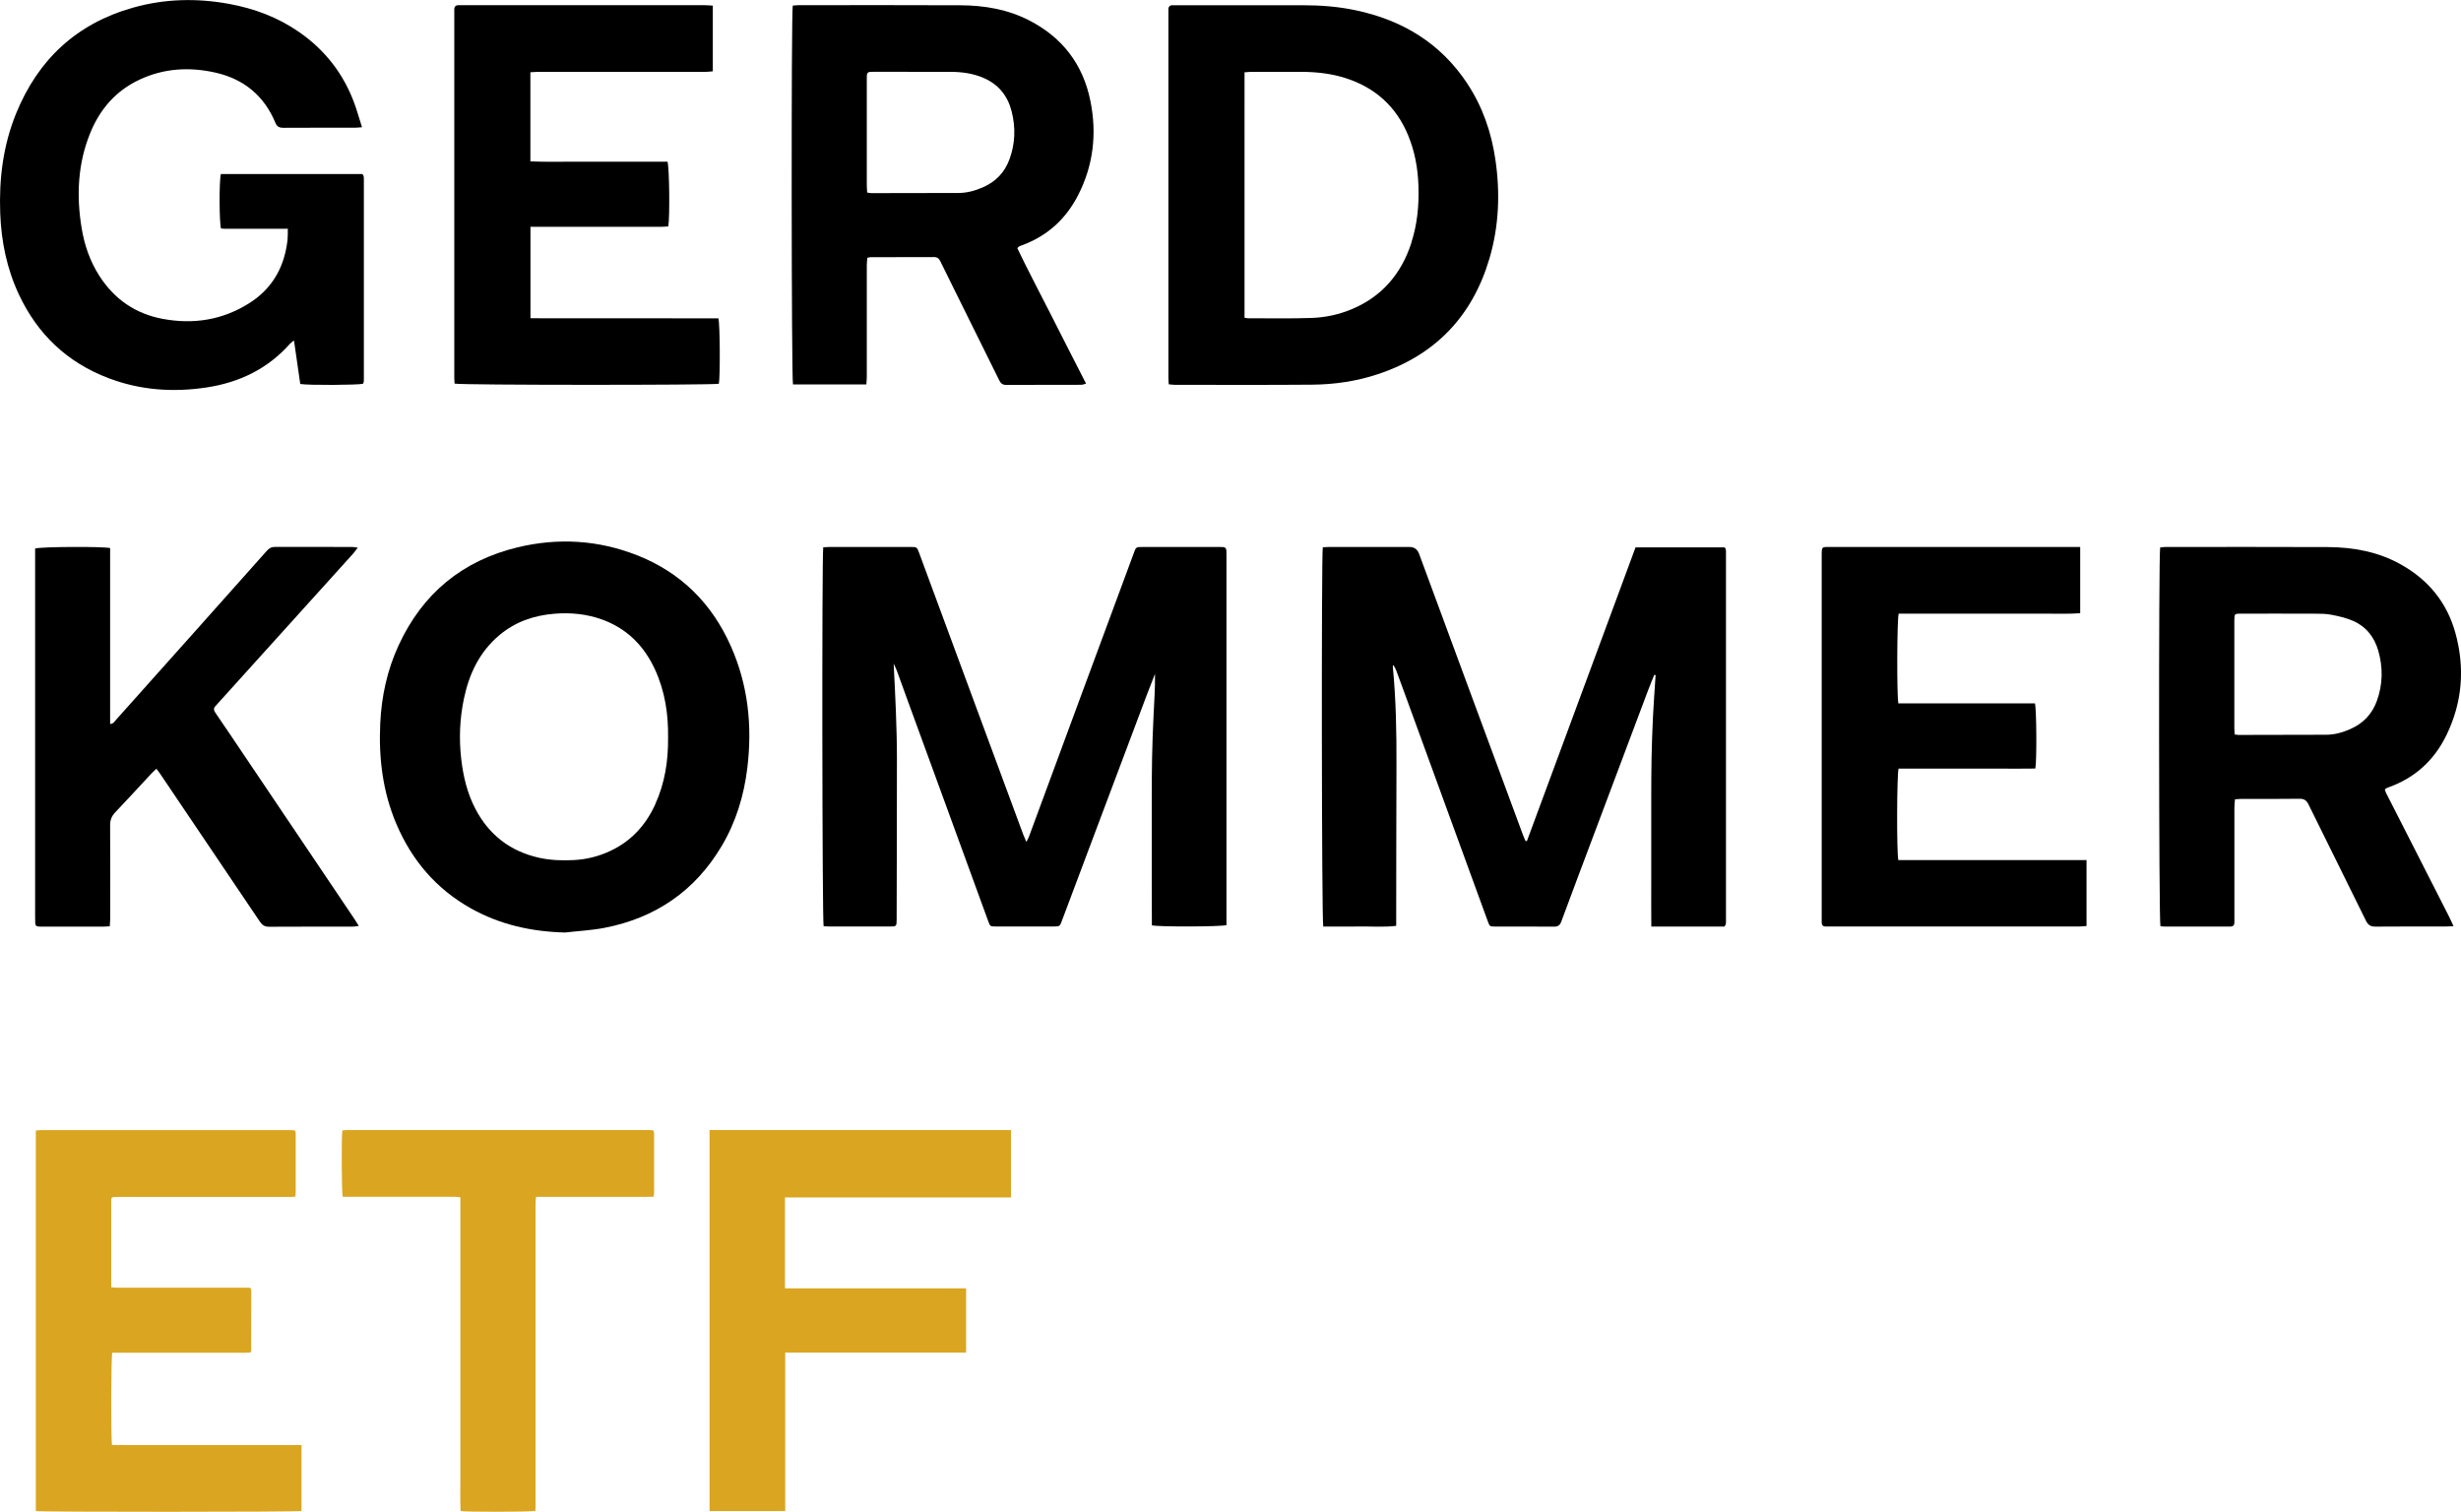 <?xml version="1.0" encoding="utf-8"?>
<svg xmlns="http://www.w3.org/2000/svg" data-name="Ebene 1" id="Ebene_1" viewBox="0 0 648.07 398.12">
  <defs>
    <style>
      .cls-1, .cls-2 {
        stroke-width: 0px;
      }

      .cls-2 {
        fill: #daa621;
      }
    </style>
  </defs>
  <g>
    <path class="cls-2" d="m79.4,380.52v17.39c-.97.27-68.82.29-69.97.02v-100.22c.55-.04,1.06-.1,1.57-.1,18.44,0,36.88,0,55.32,0,3.32,0,6.65,0,9.97,0,.32,0,.65,0,.97.02.39.02.59.24.6.62,0,.2.01.4.01.61,0,5.03,0,10.05,0,15.08,0,.36-.04.71-.07,1.18-.46.03-.85.09-1.23.09-15.16,0-30.31,0-45.47,0-2.03,0-1.81.05-1.81,1.77,0,6.81,0,13.62,0,20.43v1.58c.61.05,1.12.12,1.62.12,7.86,0,15.72,0,23.59,0,3.36,0,6.73,0,10.09,0,.44,0,.88,0,1.18,0,.17.15.2.17.23.2.03.03.06.06.07.1.04.24.1.48.1.71,0,5.19-.01,10.37-.02,15.56,0,.11-.07.23-.16.47-.43.03-.9.08-1.36.08-11.19,0-22.37,0-33.56,0-.52,0-1.04,0-1.5,0-.33,1.02-.38,22.87-.06,24.3,2.69.03,5.44.01,8.18.02,2.8,0,5.59,0,8.39,0,2.76,0,5.51,0,8.27,0,2.76,0,5.51,0,8.27,0,2.8,0,5.59,0,8.39,0h8.42Z"/>
    <path class="cls-2" d="m172.13,315.15c-2.08.08-4.14.02-6.19.03-2.07,0-4.13,0-6.2,0-2.03,0-4.05,0-6.08,0-2.07,0-4.13,0-6.2,0-2.06,0-4.12,0-6.31,0-.05.68-.12,1.22-.12,1.77,0,12.81,0,25.61,0,38.42,0,13.82,0,27.64,0,41.46,0,.36-.03.71-.05,1.04-.95.3-18.45.33-19.69.04-.14-2.71-.04-5.45-.06-8.19-.02-2.76,0-5.51,0-8.27,0-2.76,0-5.51,0-8.27,0-2.76,0-5.51,0-8.27,0-2.76,0-5.51,0-8.27,0-2.72,0-5.43,0-8.15,0-2.76,0-5.51,0-8.27s0-5.51,0-8.27c0-2.76,0-5.51,0-8.27v-8.38c-.57-.05-1.04-.13-1.5-.13-9.36,0-18.72,0-28.09,0-.48,0-.95,0-1.39,0-.29-1.01-.37-15.86-.1-17.48.43-.03.89-.1,1.36-.1,4.9,0,9.81,0,14.71,0,21.44,0,42.88,0,64.32,0,.2,0,.41,0,.61,0,1.02.03,1.1.1,1.1,1.13,0,5.15,0,10.29,0,15.44,0,.27-.07.55-.12.98Z"/>
    <polygon class="cls-2" points="186.85 297.6 186.85 397.93 206.78 397.93 206.78 356.2 254.41 356.2 254.41 339.28 206.71 339.28 206.71 315.34 266.23 315.34 266.23 297.6 186.85 297.6"/>
  </g>
  <g>
    <g>
      <path class="cls-1" d="m322.94,144.95c-.02-.54-.31-.85-.85-.88-.4-.02-.8-.03-1.2-.03-6.6,0-13.21,0-19.81,0-2.06,0-1.92.03-2.57,1.78-4.66,12.62-9.35,25.23-14.01,37.84-4.53,12.24-9.04,24.49-13.56,36.73-.14.39-.37.75-.66,1.34-.35-.84-.61-1.4-.83-1.98-3.2-8.64-6.4-17.28-9.59-25.93-5.93-16.05-11.87-32.11-17.8-48.16-.59-1.61-.59-1.62-2.33-1.62-7.06,0-14.12,0-21.19,0-.56,0-1.12.05-1.75.08-.38,2.27-.28,98.42.1,99.79.51.03,1.07.08,1.63.08,5.23,0,10.45,0,15.68,0,1.91,0,1.91-.02,1.92-1.91,0-.23,0-.46,0-.69.03-13.98.08-27.96.07-41.94,0-4.12-.13-8.25-.28-12.37-.14-3.99-.37-7.97-.58-12.34.37.82.63,1.32.82,1.83,1.01,2.74,1.99,5.49,2.99,8.23,3.63,9.95,7.27,19.89,10.9,29.84,3.4,9.3,6.78,18.6,10.18,27.9.52,1.43.53,1.44,2.08,1.44,5.05,0,10.11,0,15.16,0,1.61,0,1.62-.01,2.2-1.57,3.06-8.14,6.12-16.29,9.18-24.43,4.39-11.68,8.78-23.36,13.18-35.04.69-1.83,1.42-3.66,2.13-5.48.06,3.73-.21,7.38-.38,11.03-.18,3.72-.32,7.44-.39,11.16-.08,3.67-.07,7.33-.08,11-.01,3.67,0,7.33,0,11s0,7.45,0,11.17c0,3.64.02,7.29.03,10.86,1.87.43,18.13.38,19.64-.06v-1.77c0-31.91,0-63.82,0-95.73,0-.4,0-.8-.02-1.2Z"/>
      <path class="cls-1" d="m454.41,144.48s-.06-.09-.1-.14c-.04-.04-.08-.09-.17-.2h-23.44c-9.55,25.81-19.08,51.58-28.61,77.35-.12,0-.24-.01-.37-.02-.24-.57-.5-1.13-.71-1.71-4.13-11.17-8.26-22.33-12.39-33.5-4.98-13.48-9.95-26.96-14.93-40.43q-.66-1.79-2.57-1.79c-7.01,0-14.01,0-21.02,0-.56,0-1.12.06-1.76.09-.39,2.15-.3,98.44.12,99.87,3.13,0,6.33.04,9.53-.01,3.18-.05,6.37.22,9.68-.17,0-.8,0-1.43,0-2.05.02-13.46.02-26.93.07-40.39.03-8.6-.12-17.18-.96-25.75-.02-.17.03-.35.04-.52.47.5.69,1.01.89,1.54.8,2.15,1.58,4.3,2.37,6.45,3.63,9.95,7.25,19.9,10.88,29.84,3.61,9.89,7.21,19.79,10.83,29.68.5,1.36.51,1.38,1.96,1.38,5.17.01,10.34-.02,15.5.03,1.04,0,1.54-.38,1.89-1.33,2.82-7.62,5.69-15.23,8.55-22.84,4.77-12.7,9.54-25.4,14.32-38.1.51-1.36,1.08-2.7,1.62-4.05.12.03.23.05.35.08-.23,3.63-.51,7.25-.69,10.88-.18,3.66-.3,7.33-.38,10.99-.07,3.67-.07,7.33-.08,11-.01,3.72,0,7.45,0,11.17s0,7.33,0,11c0,3.64-.02,7.29.02,11.17,6.64,0,13.03,0,19.26,0,.21-.35.3-.44.32-.55.05-.22.08-.45.08-.68,0-32.54,0-65.08,0-97.63,0-.22-.07-.45-.12-.67Z"/>
      <path class="cls-1" d="m628.45,209.09c-.2-.38-.3-.81-.43-1.17.21-.18.28-.28.38-.33.2-.1.42-.2.63-.27,6.95-2.48,12-7.15,15.19-13.69,4.21-8.63,4.93-17.69,2.38-26.93-2.21-8.01-7.11-14-14.37-18.06-5.97-3.34-12.48-4.53-19.22-4.57-14.3-.07-28.59-.02-42.89-.02-.44,0-.87.09-1.27.13-.42,1.89-.35,98.43.07,99.73.31.03.64.09.98.09,5.63,0,11.25,0,16.88,0,.17,0,.34,0,.52,0,.82.02,1.13-.41,1.1-1.18-.01-.34,0-.69,0-1.03,0-9.68,0-19.36,0-29.04,0-.72.09-1.44.15-2.25.66-.04,1.16-.11,1.67-.11,5.11,0,10.22.03,15.33-.04,1.23-.02,1.84.44,2.37,1.5,5.03,10.23,10.12,20.42,15.14,30.65.57,1.15,1.27,1.53,2.52,1.52,6.2-.06,12.4-.02,18.6-.03.51,0,1.02-.04,1.92-.08-.47-1.03-.8-1.8-1.18-2.54-5.48-10.77-10.97-21.53-16.45-32.3Zm-2.54-24.5c-1.26,3.47-3.62,5.93-6.99,7.41-2,.88-4.11,1.48-6.32,1.49-7.69.04-15.37.04-23.06.05-.28,0-.56-.06-1.07-.12-.03-.7-.09-1.26-.09-1.82,0-9.33,0-18.66,0-27.99,0-.06,0-.11,0-.17.02-1.82.02-1.84,1.82-1.84,6.43,0,12.85-.02,19.27.01,1.49,0,3.01,0,4.46.28,1.9.36,3.83.81,5.6,1.56,3.48,1.48,5.68,4.24,6.73,7.81,1.3,4.45,1.25,8.93-.35,13.33Z"/>
      <path class="cls-1" d="m167.78,146.23c-10.22-4.03-20.8-4.66-31.45-2.1-14.59,3.51-25.08,12.19-31.36,25.81-3.01,6.52-4.51,13.43-4.84,20.59-.43,9.15.66,18.06,4.29,26.55,4.07,9.53,10.48,17.02,19.56,22.12,7.68,4.31,16,6.15,24.8,6.37,3.47-.4,6.98-.57,10.4-1.23,13.46-2.61,23.85-9.73,30.87-21.55,3.77-6.35,5.86-13.27,6.75-20.57,1.34-11.08.21-21.84-4.36-32.1-5-11.24-13.16-19.36-24.66-23.9Zm4.78,65.58c-2.49,5.45-6.29,9.66-11.78,12.25-3.09,1.46-6.37,2.28-9.78,2.44-3.04.15-6.06.05-9.07-.62-7.59-1.71-13.14-6.01-16.73-12.85-2.15-4.11-3.21-8.54-3.74-13.13-.62-5.34-.4-10.64.7-15.88,1.37-6.55,4.11-12.36,9.36-16.77,4.19-3.52,9.12-5.2,14.5-5.63,4.21-.34,8.35.05,12.38,1.47,6.66,2.37,11.22,6.96,14.11,13.28,2.6,5.68,3.51,11.69,3.42,17.89.06,6.08-.84,11.98-3.39,17.55Z"/>
      <path class="cls-1" d="m59.56,191.89c-.96-1.43-1.91-2.86-2.89-4.27-.42-.61-.45-1.14.08-1.69.24-.25.46-.51.69-.77,11.88-13.14,23.75-26.29,35.62-39.44.36-.4.65-.85,1.15-1.51-.71-.08-1.08-.17-1.46-.17-6.77,0-13.55.01-20.32-.02-.98,0-1.6.39-2.2,1.07-6.02,6.77-12.05,13.53-18.08,20.29-7.21,8.08-14.43,16.17-21.65,24.24-.35.39-.59.98-1.5,1.04v-46.33c-1.95-.45-18.34-.37-19.75.12,0,.65,0,1.39,0,2.12,0,31.68,0,63.35,0,95.03,0,.52,0,1.03.03,1.55.02.55.34.82.88.85.34.02.69.02,1.03.02,5.34,0,10.68,0,16.02,0,.51,0,1.02-.05,1.69-.08.04-.75.12-1.41.12-2.08,0-8.19.03-16.38-.02-24.57,0-1.36.4-2.37,1.34-3.36,3.2-3.36,6.33-6.8,9.5-10.19.41-.44.86-.83,1.35-1.3.37.48.62.79.84,1.12,8.79,13.01,17.58,26.02,26.34,39.05.63.94,1.27,1.45,2.48,1.44,7.35-.05,14.7-.02,22.05-.03.43,0,.86-.1,1.58-.19-.45-.72-.75-1.24-1.09-1.74-11.26-16.73-22.53-33.46-33.8-50.18Z"/>
      <path class="cls-1" d="m500,202.41h8.89c3.04,0,6.09,0,9.13,0s5.97,0,8.96,0c3.02,0,6.04.03,9-.02.4-1.98.32-15.77-.11-17.16h-35.96c-.43-1.89-.37-22.15.08-23.63,3.14,0,6.34,0,9.54,0,3.16,0,6.32,0,9.47,0,3.21,0,6.43,0,9.64,0,3.16,0,6.32.02,9.47,0,3.19-.03,6.39.13,9.68-.11v-17.44h-2.19c-21.07,0-42.14,0-63.21,0-2.77,0-2.67-.32-2.67,2.72,0,31.56,0,63.12,0,94.68,0,.46.02.92,0,1.37-.02.77.3,1.19,1.11,1.17.4,0,.8,0,1.21,0,9.64,0,19.29,0,28.93,0,12.17,0,24.34,0,36.51,0,.66,0,1.32-.09,1.98-.13v-17.37h-49.56c-.46-1.97-.39-22.73.07-24.09Z"/>
    </g>
    <g>
      <path class="cls-1" d="m386.41,22.02c-7.02-10.62-17.07-16.71-29.39-19.31-4.57-.97-9.2-1.33-13.86-1.33-11.08-.02-22.16,0-33.25,0-.34,0-.69.02-1.03,0-.9-.04-1.24.42-1.2,1.26.02.29,0,.57,0,.86,0,31.97,0,63.94,0,95.91,0,.56.06,1.11.09,1.79.62.06,1.12.14,1.62.14,12.06,0,24.12.06,36.18-.04,5.88-.05,11.66-.9,17.27-2.76,15.14-5.03,24.91-15.27,29.39-30.48,2.51-8.53,2.85-17.25,1.56-26.04-1.05-7.18-3.37-13.9-7.38-19.98Zm-14.73,41.89c-2.67,8.24-7.81,14.29-15.94,17.61-3.32,1.36-6.83,2.09-10.39,2.21-5.56.19-11.13.08-16.7.08-.27,0-.55-.08-.92-.14V19.04c.67-.05,1.18-.11,1.68-.12,4.48,0,8.95-.02,13.43,0,3.92.03,7.78.45,11.53,1.66,7.77,2.5,13.29,7.46,16.43,15.02,1.78,4.29,2.58,8.76,2.73,13.37.17,5.08-.3,10.07-1.87,14.92Z"/>
      <path class="cls-1" d="m268.32,64.92c.2-.11.42-.19.63-.27,6.76-2.42,11.71-6.92,14.95-13.24,4.04-7.89,4.99-16.25,3.23-24.89-1.95-9.58-7.34-16.62-16.05-21.12-5.7-2.94-11.84-3.98-18.15-4.01-14.24-.07-28.48-.03-42.72-.02-.5,0-1,.07-1.45.11-.42,1.82-.35,98.43.06,99.76h19.32c.05-.76.12-1.37.12-1.98,0-9.8,0-19.59,0-29.39,0-.66.09-1.33.14-1.98.41-.08.63-.16.85-.16,5.57-.01,11.14,0,16.71-.03.91,0,1.33.42,1.69,1.16,1.68,3.45,3.4,6.88,5.1,10.32,3.46,6.98,6.93,13.95,10.37,20.94.39.79.84,1.24,1.82,1.24,6.6-.03,13.21-.01,19.81-.03.36,0,.72-.17,1.25-.31-3.1-6.07-6.14-11.97-9.12-17.89-3-5.96-6.16-11.84-8.98-17.77.26-.27.32-.38.42-.43Zm-2.51-22.92c-1.27,3.46-3.67,5.91-7.05,7.36-2.01.87-4.12,1.45-6.34,1.46-7.64.03-15.27.04-22.91.04-.33,0-.67-.08-1.15-.15-.03-.64-.1-1.26-.1-1.87,0-9.34,0-18.68,0-28.02,0-.34,0-.69.02-1.03.03-.54.33-.83.87-.86.29-.02.57-.02.86-.02,6.78,0,13.55-.01,20.33.01,3.01.01,5.95.41,8.74,1.63,3.9,1.71,6.27,4.68,7.32,8.77,1.09,4.29.95,8.52-.58,12.67Z"/>
      <path class="cls-1" d="m176.88,83.82h-12.4c-4.13,0-8.27,0-12.4,0-4.11,0-8.22.02-12.39-.02v-24.07c.8,0,1.47,0,2.15,0,10.74,0,21.48,0,32.21,0,.66,0,1.33-.07,1.94-.11.43-2.61.27-15.81-.22-17.04h-11.99c-4.02,0-8.04.02-12.06,0-3.99-.03-7.99.12-12.05-.09v-23.46c.77-.04,1.44-.1,2.11-.1,14.64,0,29.28,0,43.93,0,.66,0,1.32-.09,2-.15V1.48c-.78-.04-1.45-.11-2.11-.11-21.13,0-42.26,0-63.39,0-.46,0-.92.02-1.38,0-.9-.04-1.24.42-1.2,1.27.02.29,0,.57,0,.86,0,31.97,0,63.94,0,95.9,0,.56.06,1.11.08,1.62,1.57.42,68.18.42,69.59.04.37-1.67.31-15.78-.12-17.23h-12.31Z"/>
      <path class="cls-1" d="m95.68,46.18c-.01-.05-.06-.09-.1-.14-.04-.04-.08-.09-.18-.21h-37.23c-.48,1.59-.44,13.02.04,14.35.31.02.64.07.98.07,9.13,0,6.74,0,15.87,0,.24,0,.49-.02.73-.02,0,.95,0,2.28-.07,2.87,0,.01,0,.03,0,.04-.07.39-.1.8-.16,1.19-1,6.66-4.25,11.94-9.97,15.54-7.02,4.42-14.69,5.62-22.81,4.09-7.15-1.35-12.65-5.17-16.58-11.26-2.52-3.91-3.99-8.22-4.73-12.79-1.38-8.53-.98-16.91,2.33-24.98,2.55-6.22,6.73-11.03,12.89-13.93,6.43-3.03,13.19-3.42,20.02-1.88,7.48,1.68,12.86,6.09,15.82,13.24.43,1.03,1.06,1.31,2.11,1.3,6.26-.04,12.52-.02,18.78-.02.5,0,1-.07,1.91-.13-.74-2.32-1.3-4.35-2.02-6.32-2.86-7.75-7.7-14-14.5-18.72-5.6-3.89-11.82-6.23-18.52-7.45-8.5-1.55-16.92-1.35-25.23.99C20.15,6.2,10.01,15.7,4.23,29.91.81,38.33-.28,47.15.06,56.18c.28,7.46,1.75,14.65,4.95,21.44,4.91,10.44,12.71,17.83,23.53,21.95,8.34,3.18,16.97,3.79,25.75,2.48,8.68-1.3,16.2-4.89,22.09-11.54.23-.26.55-.46,1.04-.85.58,4.02,1.12,7.78,1.65,11.46,2.17.37,15.28.29,16.51-.06.06-.1.14-.19.16-.3.05-.22.08-.45.08-.68,0-18.33,0-34.89,0-53.22,0-.22-.07-.45-.12-.67Z"/>
    </g>
  </g>
</svg>